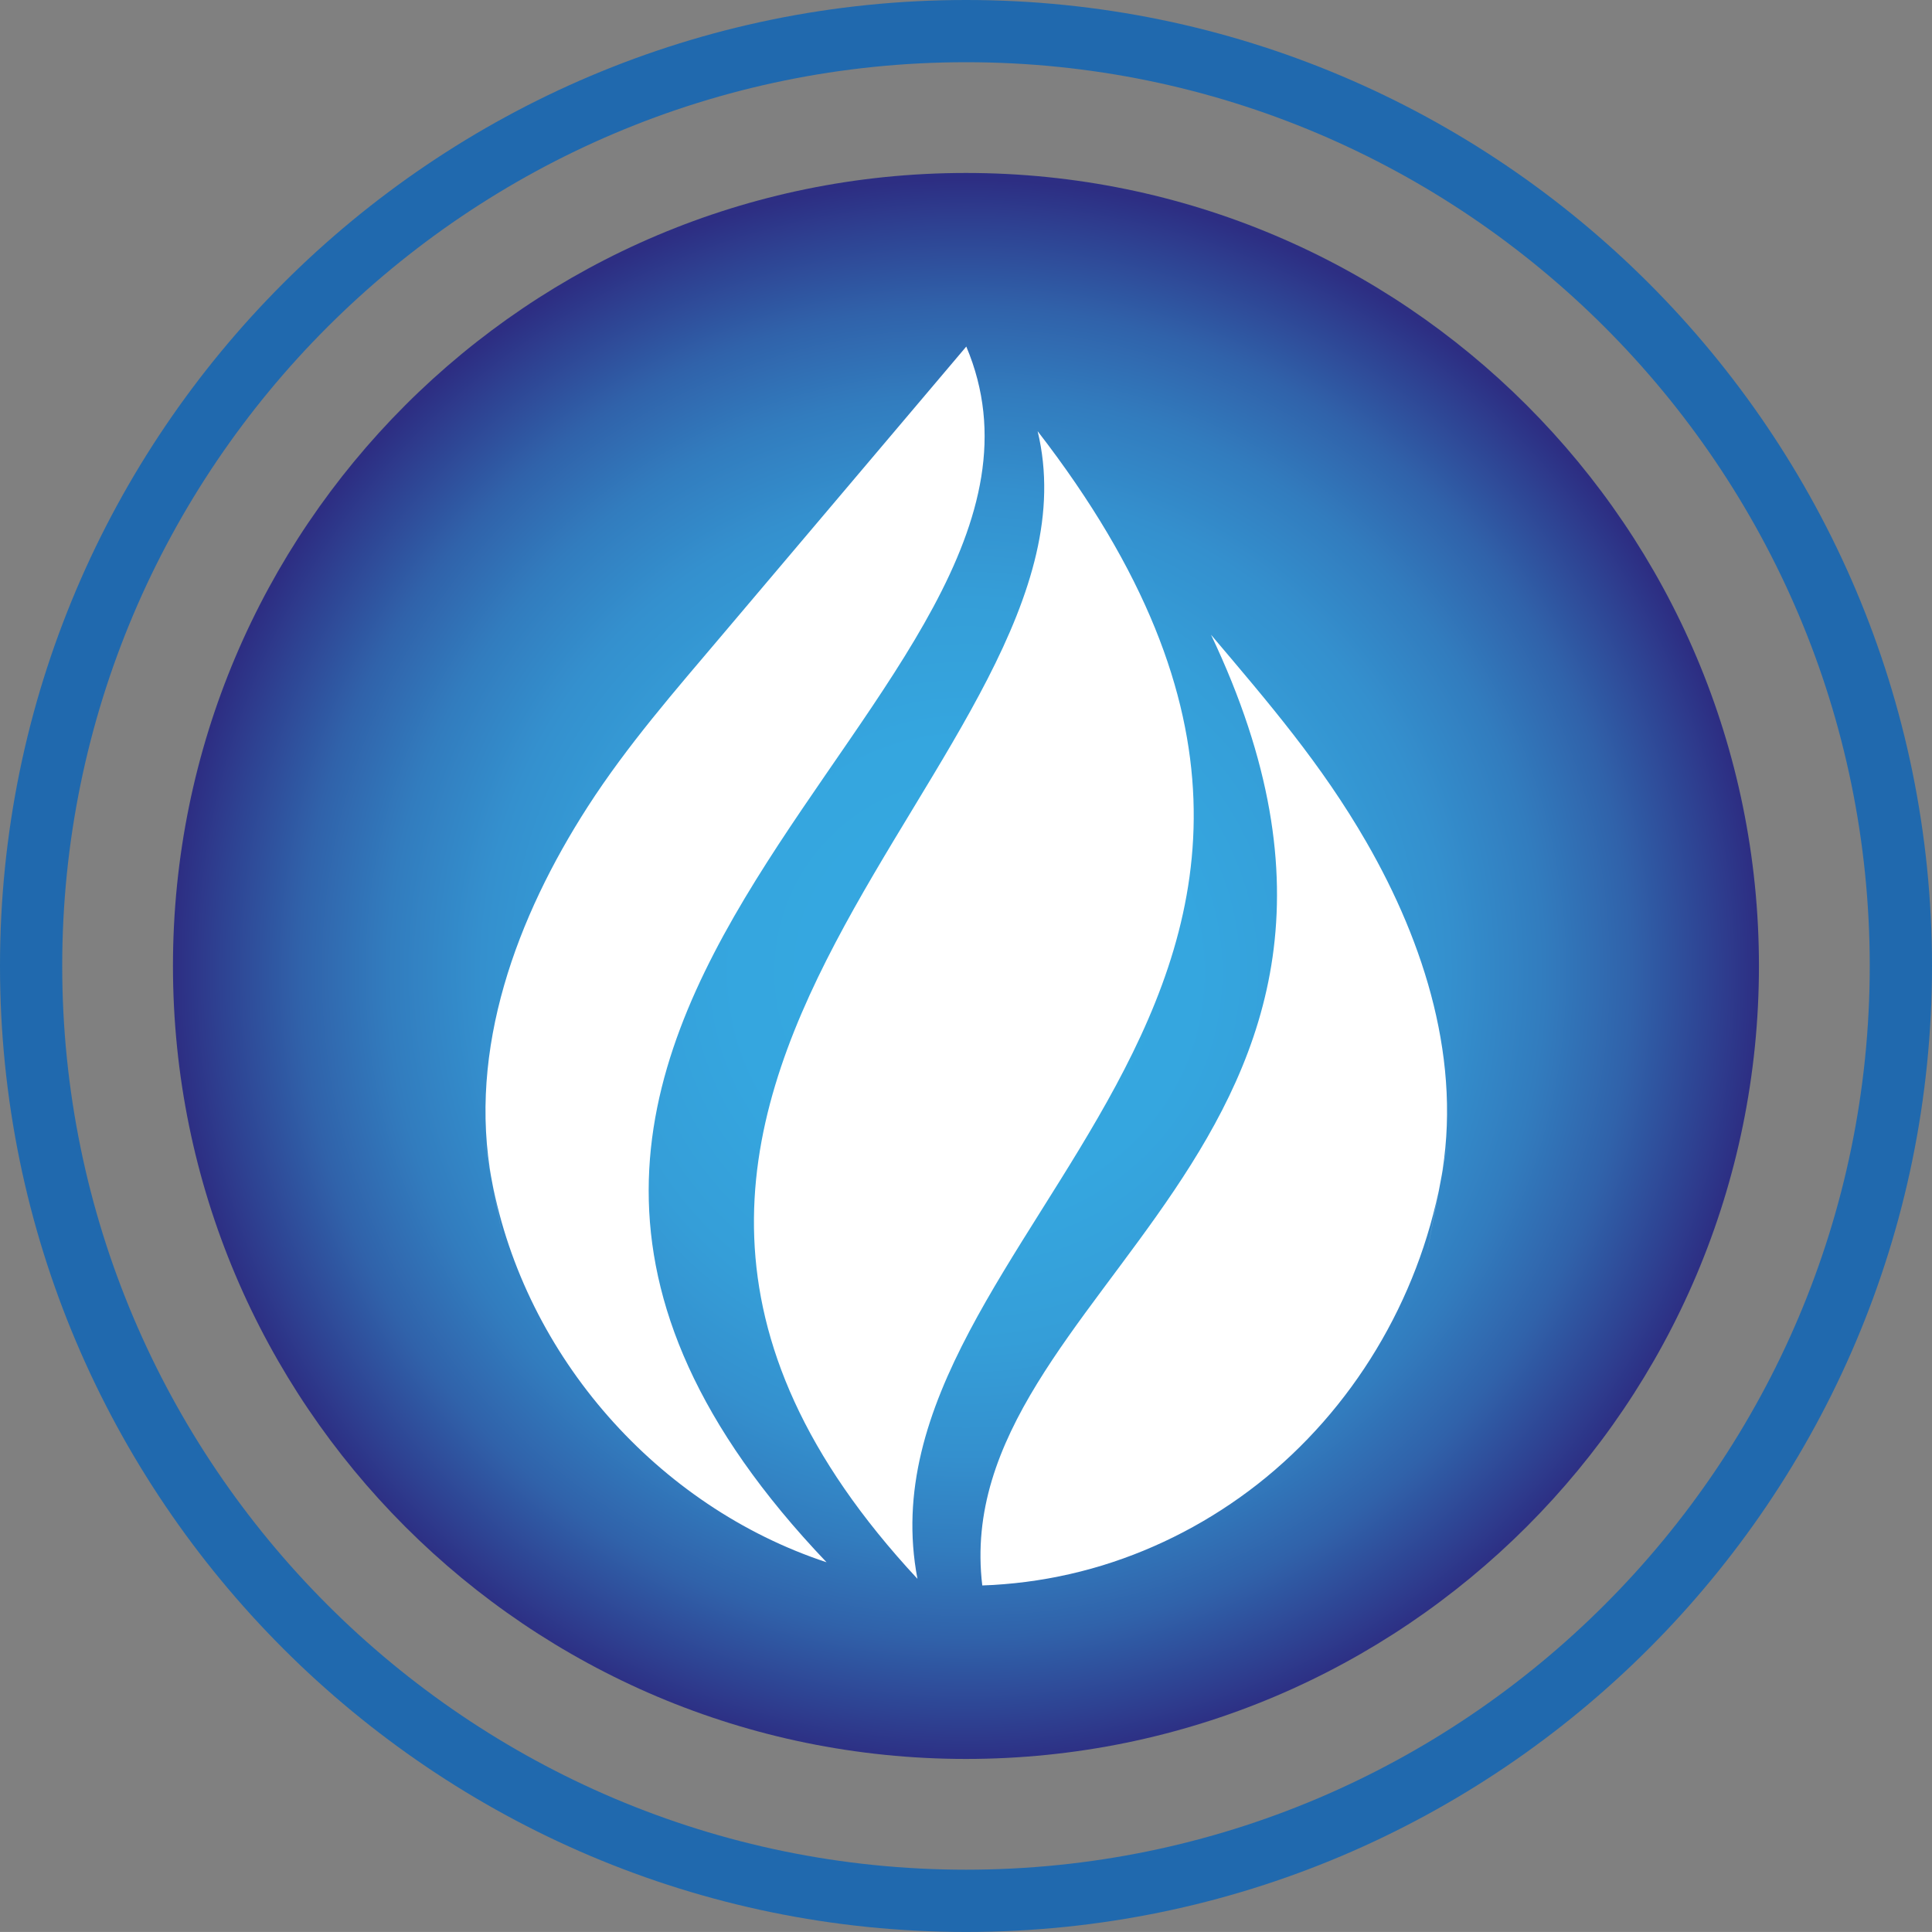 <svg xmlns="http://www.w3.org/2000/svg" xmlns:xlink="http://www.w3.org/1999/xlink" id="Livello_1" data-name="Livello 1" viewBox="0 0 400 399.99"><rect x="0" y="0" width="400" height="399.99" fill="#808080" stroke="none"/><defs><style>      .cls-1 {        clip-path: url(#clippath);      }      .cls-2 {        fill: none;      }      .cls-2, .cls-3, .cls-4, .cls-5 {        stroke-width: 0px;      }      .cls-6 {        clip-path: url(#clippath-1);      }      .cls-3 {        fill: url(#Sfumatura_senza_nome);      }      .cls-4 {        fill: #2069ae;      }      .cls-5 {        fill: #fff;      }    </style><clipPath id="clippath"><path class="cls-2" d="M35.81,199.99c0,90.68,73.5,164.18,164.18,164.18s164.18-73.5,164.18-164.18S290.68,35.81,200,35.81,35.81,109.32,35.81,199.99"></path></clipPath><radialGradient id="Sfumatura_senza_nome" data-name="Sfumatura senza nome" cx="15.4" cy="-15.55" fx="15.4" fy="-15.55" r="12.88" gradientTransform="translate(3.78 399.35) scale(12.74)" gradientUnits="userSpaceOnUse"><stop offset="0" stop-color="#36a9e1"></stop><stop offset=".29" stop-color="#35a6df"></stop><stop offset=".47" stop-color="#359ed8"></stop><stop offset=".61" stop-color="#3490ce"></stop><stop offset=".73" stop-color="#327cbe"></stop><stop offset=".84" stop-color="#3062aa"></stop><stop offset=".94" stop-color="#2e4292"></stop><stop offset="1" stop-color="#2d2e83"></stop></radialGradient><clipPath id="clippath-1"><rect class="cls-2" x="100.35" y="71.74" width="199.28" height="256.5"></rect></clipPath></defs><g class="cls-1"><rect class="cls-3" x="35.81" y="35.81" width="328.37" height="328.37"></rect></g><path class="cls-4" d="M200.01,399.99C89.72,399.99,0,310.26,0,199.98S89.72,0,200.01,0s199.99,89.71,199.99,199.98-89.71,200.01-199.99,200.01ZM200.01,12.88C96.83,12.88,12.88,96.82,12.88,199.98s83.95,187.12,187.12,187.12,187.11-83.95,187.11-187.12S303.18,12.88,200.01,12.88Z"></path><g class="cls-6"><path class="cls-5" d="M298.28,244.49c-4.67,24.72-18.22,47.36-37.93,62.81-9.6,7.51-20.52,13.25-32.14,16.81-5.9,1.8-11.97,3.03-18.09,3.67-1.5.15-2.99.28-4.49.37-.76.04-1.5.08-2.26.1-7.38-61.36,97.58-91.19,47.36-196.83,11.97,14.14,22.86,26.78,32.17,42.93,12.1,21,19.95,45.73,15.38,70.14-8.96,47.43,5.67-30.32,0,0M101.85,244.5c6.86,36.35,34.32,67.41,69.28,78.95-108.21-113.52,59.53-179.26,28.93-251.7-16.83,19.89-33.65,39.77-50.49,59.66-9.75,11.52-19.69,22.88-27.89,35.62-14.59,22.67-24.96,50.13-19.84,77.47,7.16,37.9-5.68-30.33,0,0M189.95,326.88c-94.73-101.82,41.13-170.15,24.88-237.61,90.29,116.64-38.72,165.3-24.88,237.61"></path></g></svg>
